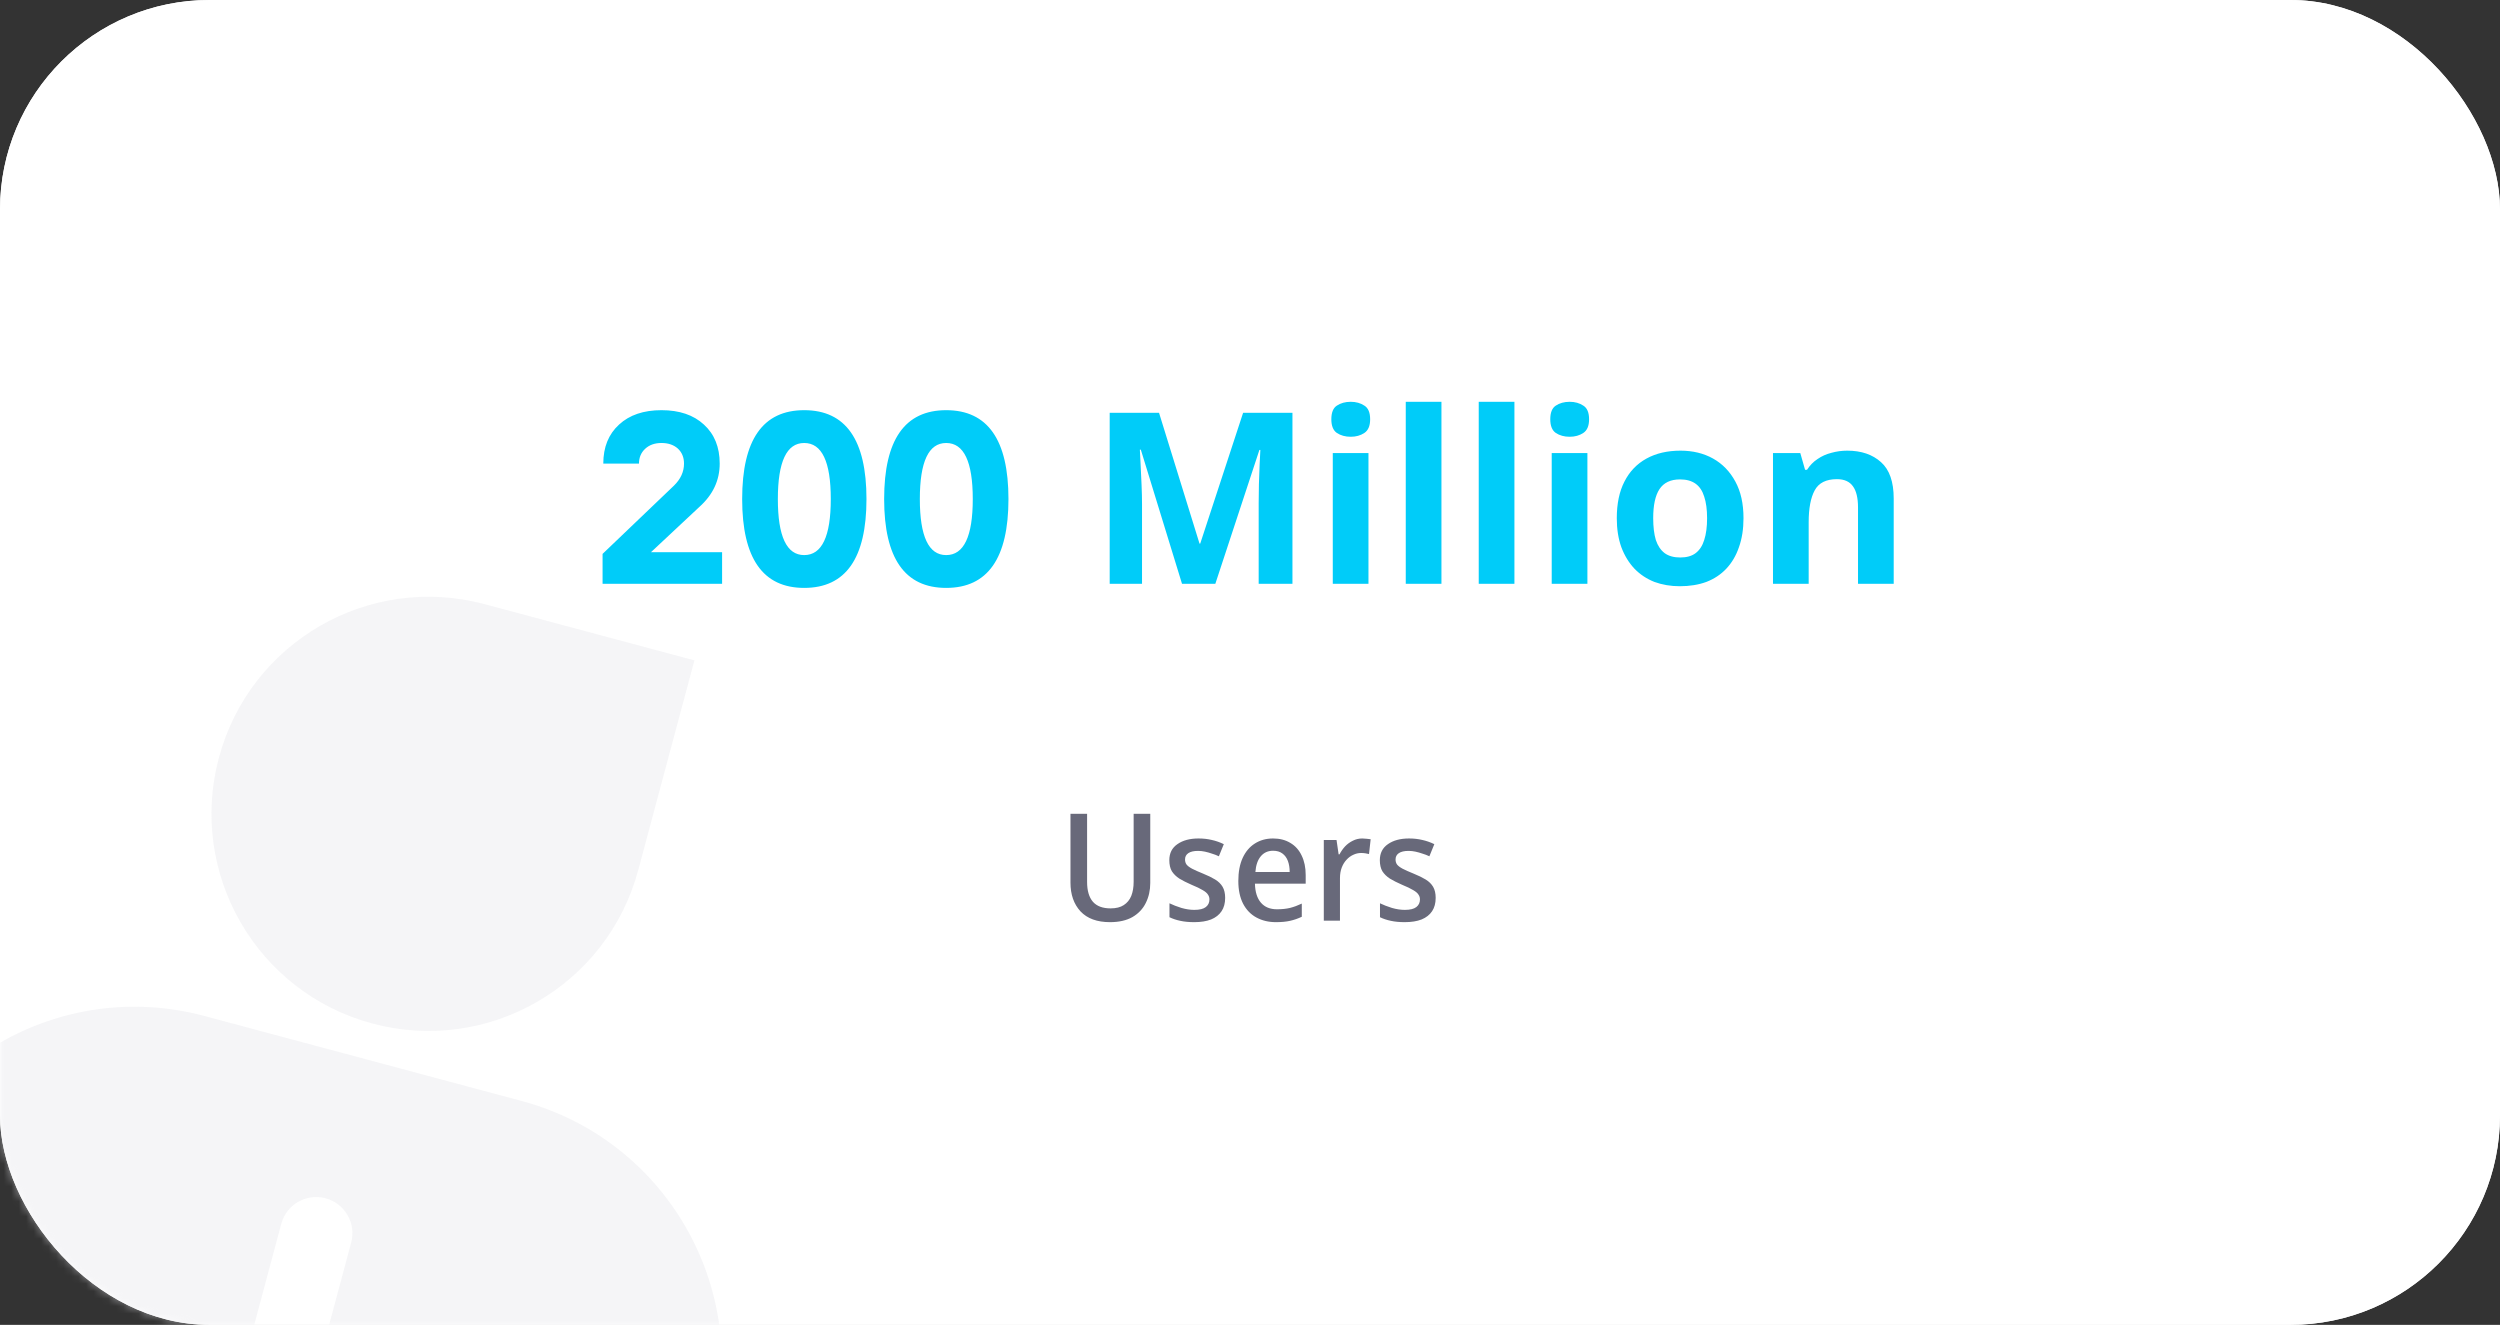 <svg width="334" height="177" viewBox="0 0 334 177" fill="none" xmlns="http://www.w3.org/2000/svg">
<rect x="0" y="0" width="334" height="177" fill="#333333" stroke="none"/>
<rect width="334" height="177" rx="28" fill="#F2F2F2"/>
<rect width="334" height="177" rx="28" fill="white"/>
<mask id="mask0_125_429" style="mask-type:alpha" maskUnits="userSpaceOnUse" x="0" y="0" width="334" height="177">
<rect width="334" height="177" rx="28" fill="#F2F2F2"/>
<rect width="334" height="177" rx="28" fill="white"/>
</mask>
<g mask="url(#mask0_125_429)">
<path opacity="0.4" fill-rule="evenodd" clip-rule="evenodd" d="M64.764 80.721C49.294 76.575 33.392 85.756 29.247 101.227C25.102 116.697 34.282 132.599 49.753 136.744C65.223 140.889 81.125 131.709 85.27 116.238L92.776 88.226L64.764 80.721ZM-16.856 161.239C-11.701 141.998 8.076 130.58 27.316 135.736L69.688 147.089C88.928 152.245 100.346 172.021 95.191 191.262L87.927 218.372C85.349 227.992 75.461 233.701 65.841 231.124L-11.369 210.435C-20.989 207.858 -26.698 197.969 -24.121 188.349L-16.856 161.239ZM37.578 163.505C38.269 160.927 40.92 159.397 43.498 160.088C46.076 160.779 47.607 163.429 46.916 166.007L39.41 194.019C38.719 196.598 36.069 198.128 33.49 197.437C30.912 196.746 29.382 194.096 30.073 191.517L37.578 163.505Z" fill="#E6E7EC"/>
</g>
<path d="M153.675 117.96C153.675 118.947 153.475 119.84 153.075 120.64C152.688 121.427 152.095 122.053 151.295 122.52C150.495 122.973 149.495 123.2 148.295 123.2C146.575 123.2 145.261 122.72 144.355 121.76C143.461 120.787 143.015 119.507 143.015 117.92V108.72H145.235V117.82C145.235 118.993 145.495 119.88 146.015 120.48C146.535 121.067 147.321 121.36 148.375 121.36C149.108 121.36 149.695 121.213 150.135 120.92C150.588 120.627 150.921 120.22 151.135 119.7C151.348 119.167 151.455 118.533 151.455 117.8V108.72H153.675V117.96ZM163.681 119.96C163.681 120.667 163.521 121.26 163.201 121.74C162.881 122.22 162.414 122.587 161.801 122.84C161.187 123.08 160.434 123.2 159.541 123.2C158.834 123.2 158.214 123.14 157.681 123.02C157.161 122.913 156.681 122.753 156.241 122.54V120.68C156.707 120.907 157.241 121.113 157.841 121.3C158.441 121.473 159.014 121.56 159.561 121.56C160.267 121.56 160.781 121.433 161.101 121.18C161.421 120.927 161.581 120.587 161.581 120.16C161.581 119.92 161.514 119.707 161.381 119.52C161.261 119.32 161.027 119.12 160.681 118.92C160.334 118.707 159.834 118.467 159.181 118.2C158.541 117.92 158.001 117.647 157.561 117.38C157.134 117.1 156.801 116.773 156.561 116.4C156.334 116.013 156.221 115.52 156.221 114.92C156.221 113.987 156.581 113.273 157.301 112.78C158.021 112.273 158.961 112.02 160.121 112.02C160.761 112.02 161.354 112.087 161.901 112.22C162.447 112.34 162.981 112.527 163.501 112.78L162.841 114.4C162.534 114.253 162.221 114.133 161.901 114.04C161.594 113.933 161.287 113.847 160.981 113.78C160.674 113.713 160.367 113.68 160.061 113.68C159.487 113.68 159.054 113.78 158.761 113.98C158.467 114.18 158.321 114.46 158.321 114.82C158.321 115.087 158.387 115.313 158.521 115.5C158.667 115.687 158.914 115.873 159.261 116.06C159.621 116.247 160.114 116.467 160.741 116.72C161.367 116.973 161.901 117.233 162.341 117.5C162.781 117.767 163.114 118.093 163.341 118.48C163.567 118.867 163.681 119.36 163.681 119.96ZM170.08 112.02C170.974 112.02 171.747 112.22 172.4 112.62C173.054 113.007 173.554 113.567 173.9 114.3C174.26 115.033 174.44 115.9 174.44 116.9V118.06H167.66C167.687 119.167 167.954 120.013 168.46 120.6C168.967 121.187 169.68 121.48 170.6 121.48C171.254 121.48 171.834 121.42 172.34 121.3C172.86 121.167 173.387 120.973 173.92 120.72V122.48C173.414 122.72 172.894 122.9 172.36 123.02C171.84 123.14 171.207 123.2 170.46 123.2C169.487 123.2 168.62 122.993 167.86 122.58C167.1 122.167 166.507 121.553 166.08 120.74C165.654 119.913 165.44 118.9 165.44 117.7C165.44 116.487 165.634 115.46 166.02 114.62C166.407 113.78 166.947 113.14 167.64 112.7C168.347 112.247 169.16 112.02 170.08 112.02ZM170.08 113.66C169.4 113.66 168.854 113.907 168.44 114.4C168.027 114.893 167.787 115.593 167.72 116.5H172.3C172.3 115.94 172.22 115.447 172.06 115.02C171.9 114.593 171.654 114.26 171.32 114.02C171 113.78 170.587 113.66 170.08 113.66ZM182 112.02C182.173 112.02 182.367 112.033 182.58 112.06C182.793 112.073 182.973 112.093 183.12 112.12L182.9 114.1C182.753 114.06 182.587 114.027 182.4 114C182.213 113.973 182.027 113.96 181.84 113.96C181.48 113.96 181.133 114.04 180.8 114.2C180.467 114.347 180.167 114.567 179.9 114.86C179.633 115.14 179.42 115.487 179.26 115.9C179.1 116.313 179.02 116.787 179.02 117.32V123H176.86V112.22H178.56L178.84 114.14H178.96C179.16 113.753 179.407 113.4 179.7 113.08C180.007 112.76 180.353 112.507 180.74 112.32C181.127 112.12 181.547 112.02 182 112.02ZM191.806 119.96C191.806 120.667 191.646 121.26 191.326 121.74C191.006 122.22 190.539 122.587 189.926 122.84C189.312 123.08 188.559 123.2 187.666 123.2C186.959 123.2 186.339 123.14 185.806 123.02C185.286 122.913 184.806 122.753 184.366 122.54V120.68C184.832 120.907 185.366 121.113 185.966 121.3C186.566 121.473 187.139 121.56 187.686 121.56C188.392 121.56 188.906 121.433 189.226 121.18C189.546 120.927 189.706 120.587 189.706 120.16C189.706 119.92 189.639 119.707 189.506 119.52C189.386 119.32 189.152 119.12 188.806 118.92C188.459 118.707 187.959 118.467 187.306 118.2C186.666 117.92 186.126 117.647 185.686 117.38C185.259 117.1 184.926 116.773 184.686 116.4C184.459 116.013 184.346 115.52 184.346 114.92C184.346 113.987 184.706 113.273 185.426 112.78C186.146 112.273 187.086 112.02 188.246 112.02C188.886 112.02 189.479 112.087 190.026 112.22C190.572 112.34 191.106 112.527 191.626 112.78L190.966 114.4C190.659 114.253 190.346 114.133 190.026 114.04C189.719 113.933 189.412 113.847 189.106 113.78C188.799 113.713 188.492 113.68 188.186 113.68C187.612 113.68 187.179 113.78 186.886 113.98C186.592 114.18 186.446 114.46 186.446 114.82C186.446 115.087 186.512 115.313 186.646 115.5C186.792 115.687 187.039 115.873 187.386 116.06C187.746 116.247 188.239 116.467 188.866 116.72C189.492 116.973 190.026 117.233 190.466 117.5C190.906 117.767 191.239 118.093 191.466 118.48C191.692 118.867 191.806 119.36 191.806 119.96Z" fill="#68697A"/>
<path d="M96.152 61.936C96.152 64.176 95.245 66.107 93.432 67.728L86.968 73.776H96.472V78H80.504V74L90.04 64.88C90.936 64.005 91.384 63.024 91.384 61.936C91.384 61.104 91.107 60.432 90.552 59.92C89.997 59.429 89.272 59.184 88.376 59.184C87.48 59.184 86.755 59.44 86.2 59.952C85.645 60.464 85.368 61.125 85.368 61.936H80.6C80.6 59.739 81.304 58 82.712 56.72C84.099 55.44 85.987 54.8 88.376 54.8C90.765 54.8 92.653 55.44 94.04 56.72C95.448 58 96.152 59.739 96.152 61.936ZM107.441 54.8C112.987 54.8 115.761 58.757 115.761 66.672C115.761 74.587 112.987 78.544 107.441 78.544C101.915 78.544 99.153 74.587 99.153 66.672C99.153 58.757 101.915 54.8 107.441 54.8ZM103.921 66.672C103.921 71.664 105.094 74.16 107.441 74.16C109.809 74.16 110.993 71.664 110.993 66.672C110.993 61.68 109.809 59.184 107.441 59.184C105.094 59.184 103.921 61.68 103.921 66.672ZM126.41 54.8C131.956 54.8 134.73 58.757 134.73 66.672C134.73 74.587 131.956 78.544 126.41 78.544C120.884 78.544 118.122 74.587 118.122 66.672C118.122 58.757 120.884 54.8 126.41 54.8ZM122.89 66.672C122.89 71.664 124.063 74.16 126.41 74.16C128.778 74.16 129.962 71.664 129.962 66.672C129.962 61.68 128.778 59.184 126.41 59.184C124.063 59.184 122.89 61.68 122.89 66.672ZM157.919 78L152.415 60.08H152.287C152.308 60.507 152.34 61.147 152.383 62C152.426 62.853 152.468 63.771 152.511 64.752C152.554 65.712 152.575 66.587 152.575 67.376V78H148.255V55.152H154.847L160.255 72.624H160.351L166.079 55.152H172.671V78H168.159V67.184C168.159 66.459 168.17 65.627 168.191 64.688C168.234 63.749 168.266 62.864 168.287 62.032C168.33 61.179 168.362 60.539 168.383 60.112H168.255L162.367 78H157.919ZM182.827 60.528V78H178.059V60.528H182.827ZM180.459 53.68C181.163 53.68 181.771 53.851 182.283 54.192C182.795 54.512 183.051 55.12 183.051 56.016C183.051 56.891 182.795 57.499 182.283 57.84C181.771 58.181 181.163 58.352 180.459 58.352C179.733 58.352 179.115 58.181 178.603 57.84C178.112 57.499 177.867 56.891 177.867 56.016C177.867 55.12 178.112 54.512 178.603 54.192C179.115 53.851 179.733 53.68 180.459 53.68ZM192.577 78H187.809V53.68H192.577V78ZM202.327 78H197.559V53.68H202.327V78ZM212.077 60.528V78H207.309V60.528H212.077ZM209.709 53.68C210.413 53.68 211.021 53.851 211.533 54.192C212.045 54.512 212.301 55.12 212.301 56.016C212.301 56.891 212.045 57.499 211.533 57.84C211.021 58.181 210.413 58.352 209.709 58.352C208.983 58.352 208.365 58.181 207.853 57.84C207.362 57.499 207.117 56.891 207.117 56.016C207.117 55.12 207.362 54.512 207.853 54.192C208.365 53.851 208.983 53.68 209.709 53.68ZM232.931 69.232C232.931 70.683 232.728 71.973 232.323 73.104C231.939 74.235 231.373 75.195 230.627 75.984C229.901 76.752 229.016 77.339 227.971 77.744C226.925 78.128 225.741 78.32 224.419 78.32C223.203 78.32 222.072 78.128 221.027 77.744C220.003 77.339 219.117 76.752 218.371 75.984C217.624 75.195 217.037 74.235 216.611 73.104C216.205 71.973 216.003 70.683 216.003 69.232C216.003 67.291 216.344 65.659 217.027 64.336C217.709 62.992 218.691 61.968 219.971 61.264C221.251 60.56 222.765 60.208 224.515 60.208C226.157 60.208 227.608 60.56 228.867 61.264C230.125 61.968 231.117 62.992 231.843 64.336C232.568 65.659 232.931 67.291 232.931 69.232ZM220.867 69.232C220.867 70.384 220.984 71.355 221.219 72.144C221.475 72.912 221.869 73.499 222.403 73.904C222.936 74.288 223.629 74.48 224.483 74.48C225.336 74.48 226.019 74.288 226.531 73.904C227.064 73.499 227.448 72.912 227.683 72.144C227.939 71.355 228.067 70.384 228.067 69.232C228.067 68.08 227.939 67.12 227.683 66.352C227.448 65.584 227.064 65.008 226.531 64.624C225.997 64.24 225.304 64.048 224.451 64.048C223.192 64.048 222.275 64.485 221.699 65.36C221.144 66.213 220.867 67.504 220.867 69.232ZM246.791 60.208C248.668 60.208 250.172 60.72 251.303 61.744C252.434 62.747 252.999 64.368 252.999 66.608V78H248.231V67.792C248.231 66.533 248.007 65.595 247.559 64.976C247.111 64.336 246.396 64.016 245.415 64.016C243.964 64.016 242.972 64.517 242.439 65.52C241.906 66.501 241.639 67.92 241.639 69.776V78H236.871V60.528H240.519L241.159 62.768H241.415C241.799 62.171 242.268 61.691 242.823 61.328C243.378 60.944 243.996 60.667 244.679 60.496C245.362 60.304 246.066 60.208 246.791 60.208Z" fill="#00CCF9"/>
</svg>
